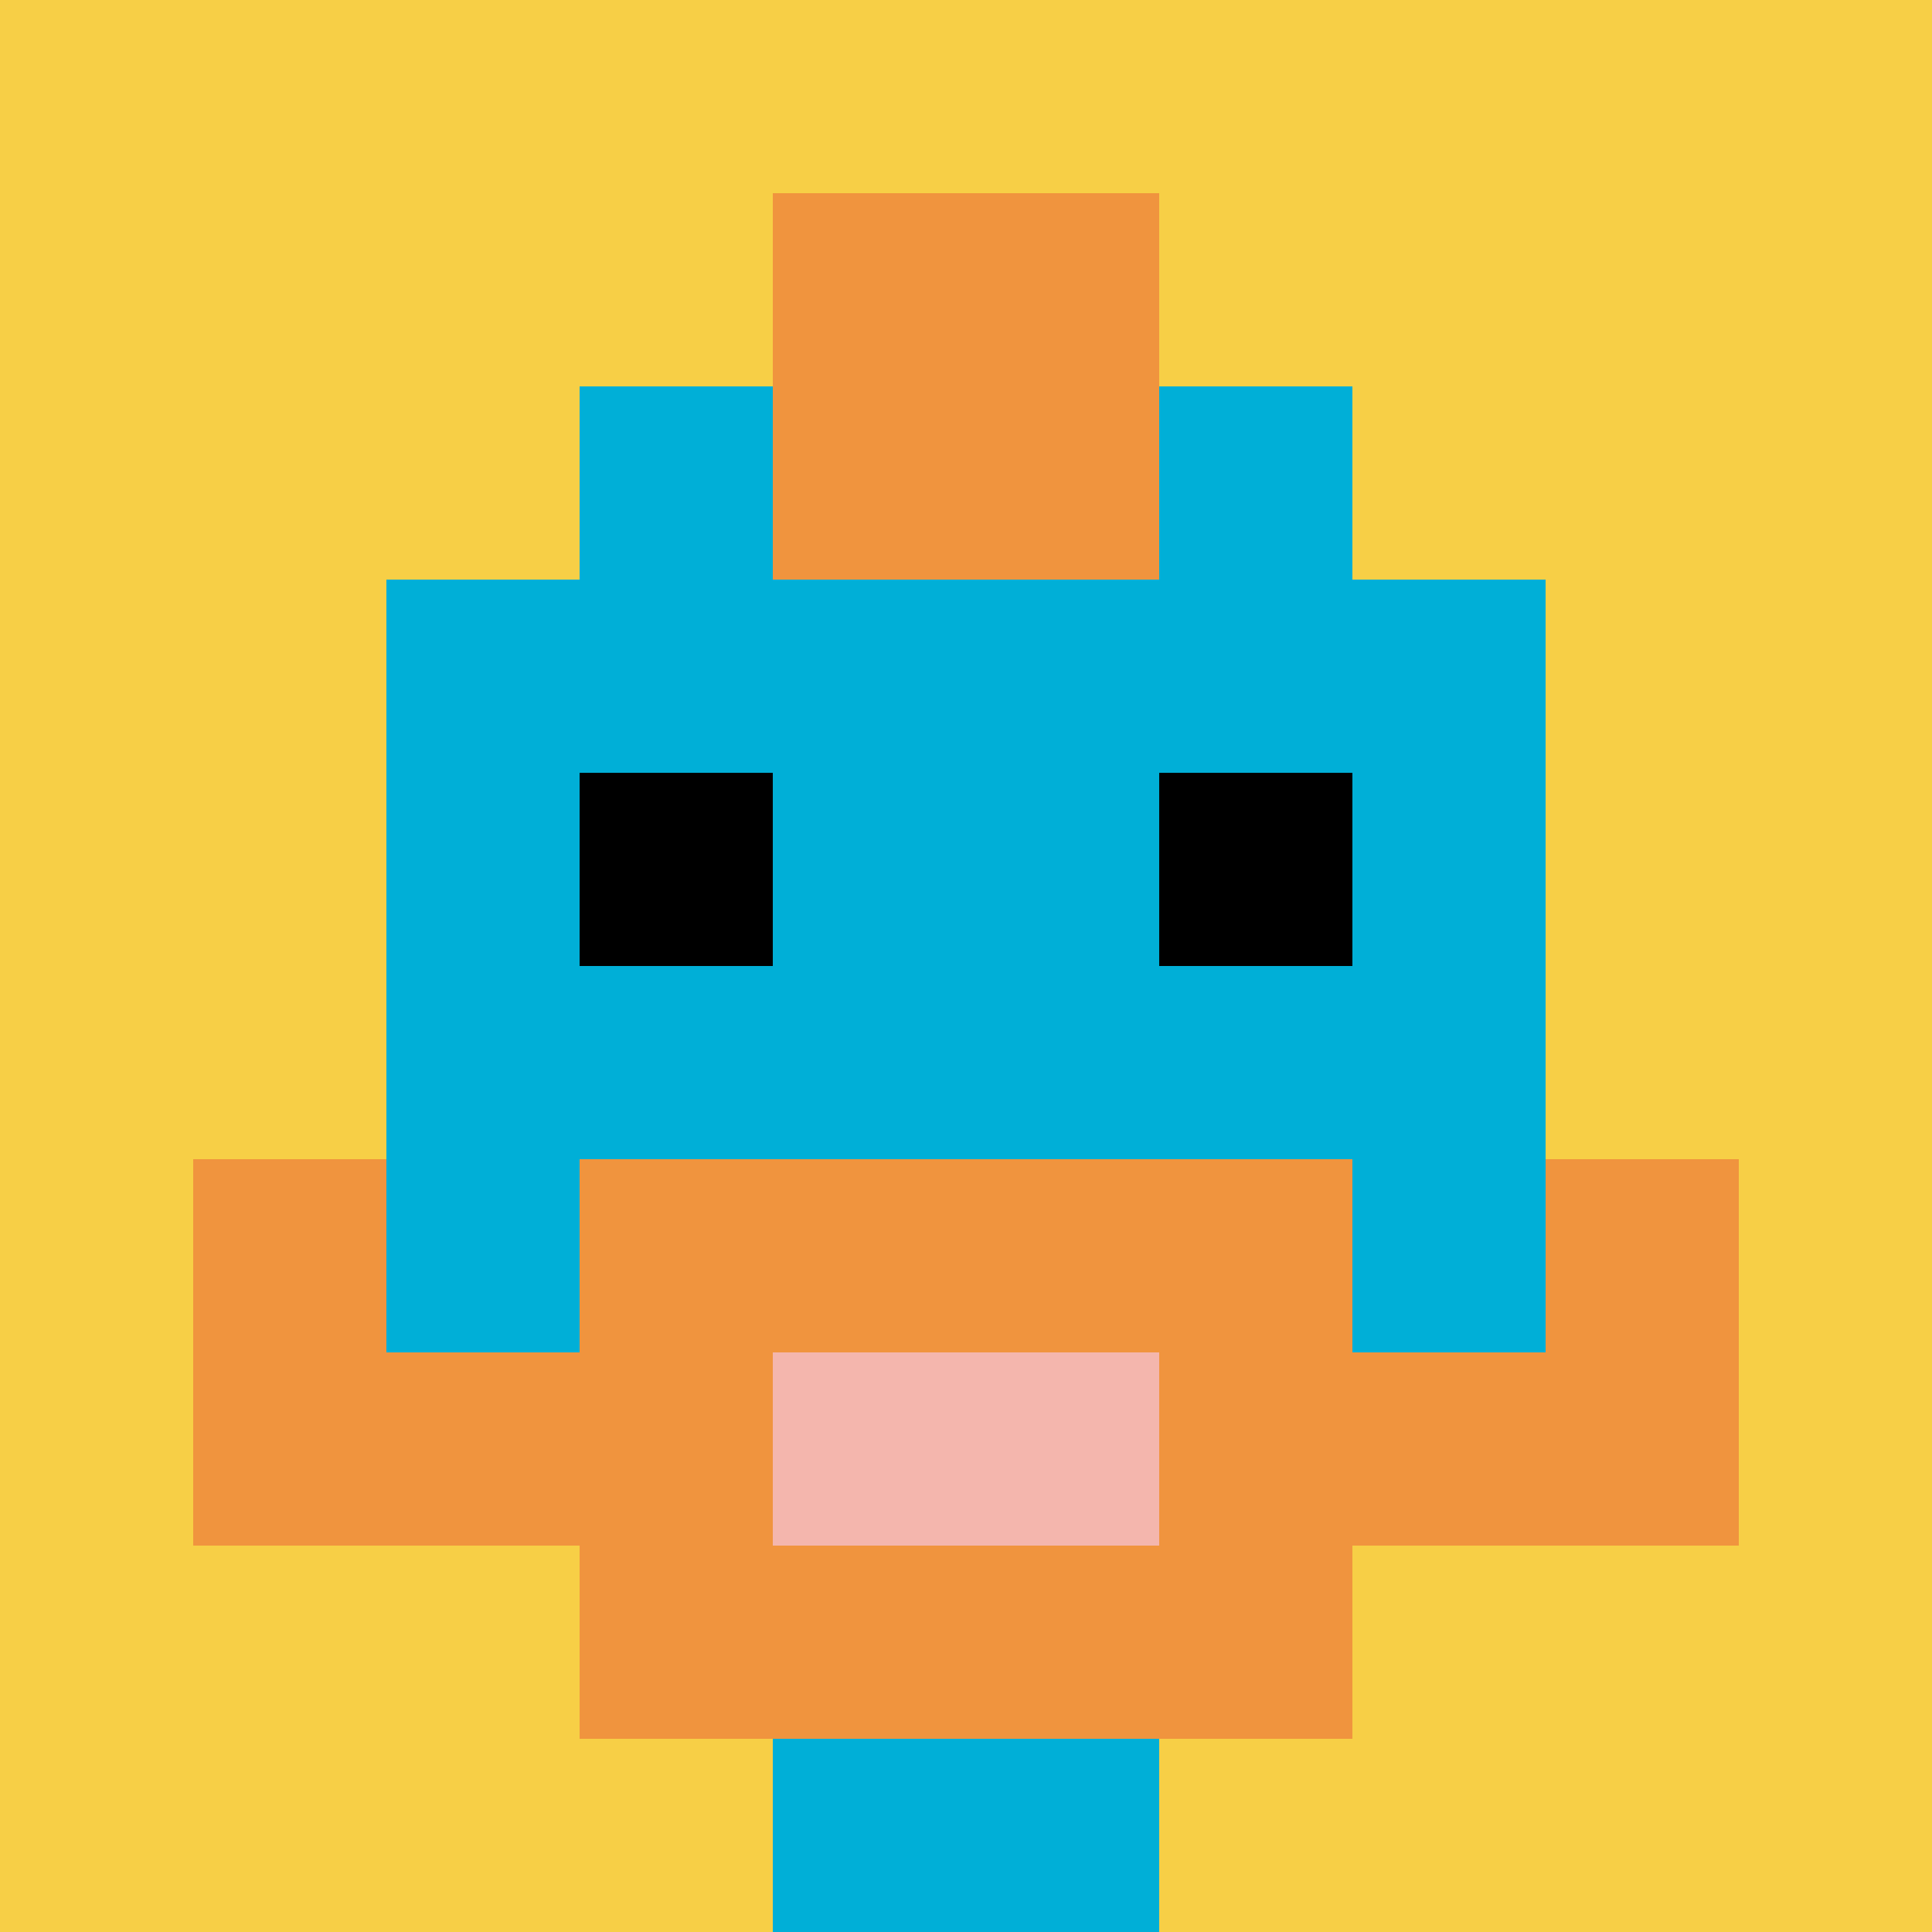 <svg xmlns="http://www.w3.org/2000/svg" version="1.1" width="633" height="633"><title>'goose-pfp-397848' by Dmitri Cherniak</title><desc>seed=397848
backgroundColor=#ffffff
padding=20
innerPadding=0
timeout=500
dimension=1
border=false
Save=function(){return n.handleSave()}
frame=9

Rendered at Sun Sep 15 2024 21:57:12 GMT+0600 (Kyrgyzstan Time)
Generated in &lt;1ms
</desc><defs></defs><rect width="100%" height="100%" fill="#ffffff"></rect><g><g id="0-0"><rect x="0" y="0" height="633" width="633" fill="#F7CF46"></rect><g><rect id="0-0-3-2-4-7" x="189.9" y="126.6" width="253.2" height="443.1" fill="#00AFD7"></rect><rect id="0-0-2-3-6-5" x="126.6" y="189.9" width="379.8" height="316.5" fill="#00AFD7"></rect><rect id="0-0-4-8-2-2" x="253.2" y="506.4" width="126.6" height="126.6" fill="#00AFD7"></rect><rect id="0-0-1-7-8-1" x="63.3" y="443.1" width="506.4" height="63.3" fill="#F0943E"></rect><rect id="0-0-3-6-4-3" x="189.9" y="379.8" width="253.2" height="189.9" fill="#F0943E"></rect><rect id="0-0-4-7-2-1" x="253.2" y="443.1" width="126.6" height="63.3" fill="#F4B6AD"></rect><rect id="0-0-1-6-1-2" x="63.3" y="379.8" width="63.3" height="126.6" fill="#F0943E"></rect><rect id="0-0-8-6-1-2" x="506.4" y="379.8" width="63.3" height="126.6" fill="#F0943E"></rect><rect id="0-0-3-4-1-1" x="189.9" y="253.2" width="63.3" height="63.3" fill="#000000"></rect><rect id="0-0-6-4-1-1" x="379.8" y="253.2" width="63.3" height="63.3" fill="#000000"></rect><rect id="0-0-4-1-2-2" x="253.2" y="63.3" width="126.6" height="126.6" fill="#F0943E"></rect></g><rect x="0" y="0" stroke="white" stroke-width="0" height="633" width="633" fill="none"></rect></g></g></svg>